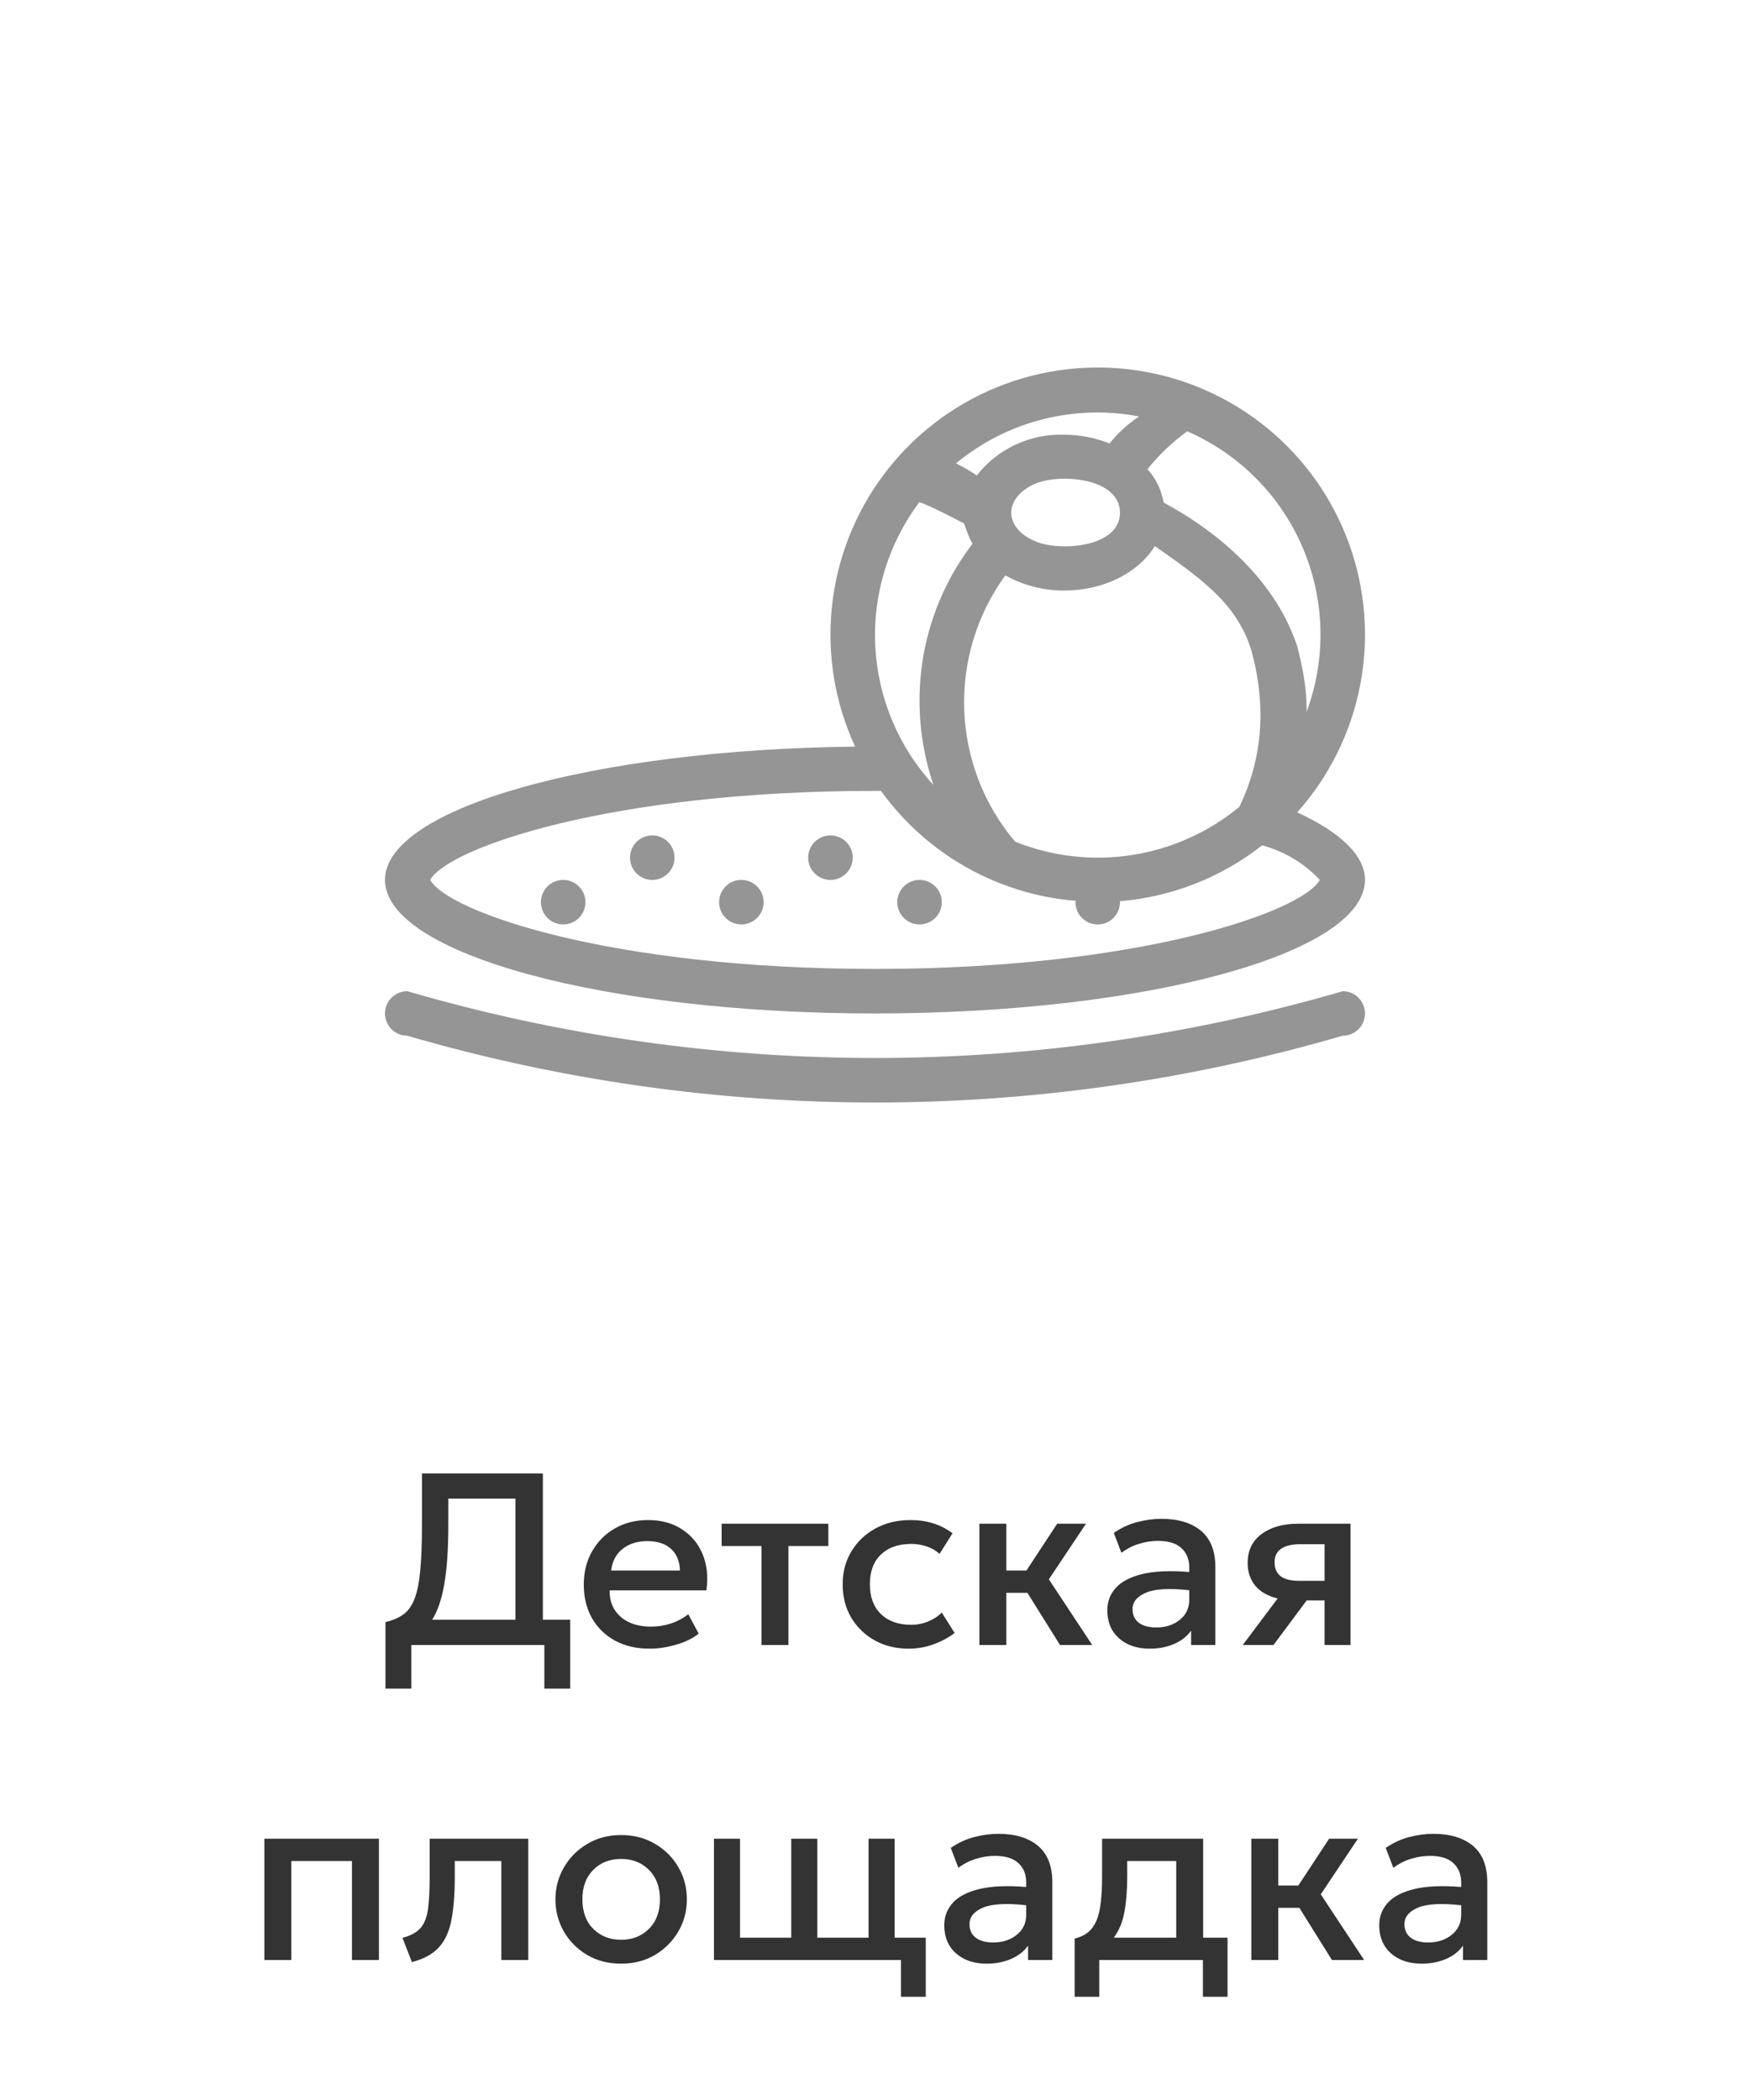 <?xml version="1.0" encoding="UTF-8"?> <svg xmlns="http://www.w3.org/2000/svg" width="100" height="120" viewBox="0 0 100 120" fill="none"><path fill-rule="evenodd" clip-rule="evenodd" d="M77.999 50.281C77.999 54.496 65.463 57.912 49.999 57.912C34.536 57.912 22 54.496 22 50.281C22 46.171 33.932 42.828 48.863 42.664C47.708 40.165 47.25 37.4 47.539 34.663C47.828 31.925 48.852 29.317 50.504 27.113C52.155 24.91 54.372 23.194 56.919 22.147C59.467 21.1 62.25 20.761 64.975 21.166C67.699 21.571 70.263 22.705 72.396 24.448C74.528 26.19 76.149 28.477 77.087 31.065C78.025 33.654 78.245 36.447 77.724 39.15C77.203 41.853 75.96 44.365 74.127 46.42C76.577 47.554 77.999 48.87 77.999 50.281ZM55.57 31.074C55.331 30.658 55.09 29.913 55.09 29.913C55.09 29.913 53.062 28.841 52.532 28.698C50.759 31.062 49.869 33.97 50.016 36.92C50.163 39.87 51.338 42.676 53.337 44.852C52.82 43.322 52.552 41.72 52.545 40.105C52.525 36.843 53.589 33.667 55.57 31.074ZM59.046 27.687C57.339 28.513 57.349 30.174 59.176 30.939C60.572 31.524 63.999 31.29 63.999 29.294C63.999 27.273 60.435 27.015 59.046 27.687ZM54.627 26.479C55.038 26.681 55.437 26.911 55.817 27.166C56.408 26.412 57.17 25.809 58.039 25.405C58.908 25.001 59.86 24.808 60.818 24.842C61.703 24.843 62.581 25.013 63.404 25.342C63.88 24.74 64.451 24.219 65.093 23.798C63.258 23.446 61.369 23.504 59.559 23.967C57.75 24.431 56.066 25.289 54.627 26.479ZM72.124 48.305C69.784 50.143 66.954 51.254 63.988 51.499C63.988 51.509 63.991 51.518 63.993 51.526C63.996 51.535 63.999 51.544 63.999 51.554C63.999 51.891 63.865 52.215 63.627 52.453C63.388 52.692 63.064 52.826 62.727 52.826C62.389 52.826 62.065 52.692 61.827 52.453C61.588 52.215 61.454 51.891 61.454 51.554C61.454 51.539 61.458 51.525 61.462 51.512C61.466 51.501 61.469 51.489 61.47 51.476C59.271 51.297 57.137 50.642 55.215 49.557C53.294 48.472 51.631 46.983 50.342 45.193H49.999C34.915 45.193 25.609 48.445 24.581 50.281C25.609 52.116 34.915 55.368 49.999 55.368C65.084 55.368 74.39 52.116 75.418 50.281C74.526 49.327 73.385 48.644 72.124 48.305ZM52.545 52.825C52.207 52.825 51.884 52.691 51.645 52.452C51.406 52.213 51.272 51.89 51.272 51.553C51.272 51.215 51.406 50.892 51.645 50.653C51.884 50.415 52.207 50.281 52.545 50.281C52.883 50.281 53.206 50.415 53.445 50.653C53.684 50.892 53.818 51.215 53.818 51.553C53.818 51.89 53.684 52.213 53.445 52.452C53.206 52.691 52.883 52.825 52.545 52.825ZM47.454 50.281C47.117 50.281 46.793 50.147 46.554 49.908C46.316 49.669 46.181 49.346 46.181 49.009C46.181 48.671 46.316 48.348 46.554 48.109C46.793 47.871 47.117 47.737 47.454 47.737C47.792 47.737 48.115 47.871 48.354 48.109C48.593 48.348 48.727 48.671 48.727 49.009C48.727 49.346 48.593 49.669 48.354 49.908C48.115 50.147 47.792 50.281 47.454 50.281ZM42.363 52.825C42.026 52.825 41.702 52.691 41.463 52.452C41.225 52.213 41.091 51.89 41.091 51.553C41.091 51.215 41.225 50.892 41.463 50.653C41.702 50.415 42.026 50.281 42.363 50.281C42.701 50.281 43.025 50.415 43.263 50.653C43.502 50.892 43.636 51.215 43.636 51.553C43.636 51.89 43.502 52.213 43.263 52.452C43.025 52.691 42.701 52.825 42.363 52.825ZM37.273 50.281C36.935 50.281 36.611 50.147 36.373 49.908C36.134 49.669 36 49.346 36 49.009C36 48.671 36.134 48.348 36.373 48.109C36.611 47.871 36.935 47.737 37.273 47.737C37.61 47.737 37.934 47.871 38.172 48.109C38.411 48.348 38.545 48.671 38.545 49.009C38.545 49.346 38.411 49.669 38.172 49.908C37.934 50.147 37.61 50.281 37.273 50.281ZM32.182 52.825C31.844 52.825 31.52 52.691 31.282 52.452C31.043 52.213 30.909 51.89 30.909 51.553C30.909 51.215 31.043 50.892 31.282 50.653C31.52 50.415 31.844 50.281 32.182 50.281C32.519 50.281 32.843 50.415 33.082 50.653C33.32 50.892 33.454 51.215 33.454 51.553C33.454 51.89 33.32 52.213 33.082 52.452C32.843 52.691 32.519 52.825 32.182 52.825ZM76.726 56.64C77.064 56.64 77.388 56.774 77.626 57.013C77.865 57.251 77.999 57.575 77.999 57.912C77.999 58.25 77.865 58.573 77.626 58.812C77.388 59.05 77.064 59.184 76.726 59.184C59.272 64.272 40.727 64.272 23.273 59.184C22.935 59.184 22.611 59.05 22.373 58.812C22.134 58.573 22 58.25 22 57.912C22 57.575 22.134 57.251 22.373 57.013C22.611 56.774 22.935 56.64 23.273 56.64C40.727 61.728 59.272 61.728 76.726 56.64ZM67.842 24.647C66.991 25.263 66.227 25.991 65.57 26.81C66.055 27.346 66.373 28.008 66.492 28.714C69.144 30.149 72.736 32.789 74.127 36.92C74.451 38.218 74.677 39.339 74.663 40.676C75.792 37.639 75.714 34.286 74.445 31.305C73.177 28.323 70.813 25.941 67.842 24.647ZM57.446 32.877C58.475 33.453 59.637 33.753 60.818 33.745C63.102 33.745 65.074 32.706 65.993 31.202C66.139 31.306 66.284 31.409 66.429 31.511C68.754 33.162 70.875 34.668 71.585 37.46C72.338 40.425 72.154 43.359 70.815 46.11C69.054 47.56 66.936 48.51 64.681 48.859C62.427 49.208 60.12 48.944 58.004 48.094C56.222 45.985 55.2 43.34 55.099 40.581C54.998 37.823 55.824 35.111 57.446 32.877Z" fill="#959595"></path><path d="M22.027 96.492V92.691C22.447 92.593 22.792 92.444 23.063 92.243C23.334 92.042 23.544 91.744 23.693 91.347C23.847 90.946 23.954 90.407 24.015 89.73C24.08 89.053 24.113 88.19 24.113 87.14V84.2H31.022V92.558H32.583V96.492H31.106V94H23.504V96.492H22.027ZM25.618 87.14C25.618 88.503 25.543 89.618 25.394 90.486C25.249 91.354 25.016 92.045 24.694 92.558H29.454V85.635H25.618V87.14ZM37.118 94.21C36.371 94.21 35.715 94.058 35.151 93.755C34.586 93.447 34.145 93.018 33.828 92.467C33.515 91.916 33.359 91.277 33.359 90.549C33.359 89.835 33.517 89.2 33.835 88.645C34.152 88.09 34.586 87.653 35.137 87.336C35.692 87.019 36.322 86.86 37.027 86.86C37.788 86.86 38.436 87.037 38.973 87.392C39.514 87.742 39.908 88.22 40.156 88.827C40.403 89.434 40.473 90.117 40.366 90.878H34.836C34.822 91.499 35.029 92 35.459 92.383C35.888 92.761 36.467 92.95 37.195 92.95C37.587 92.95 37.965 92.892 38.329 92.775C38.697 92.654 39.031 92.476 39.33 92.243L39.925 93.349C39.584 93.624 39.15 93.837 38.623 93.986C38.1 94.135 37.599 94.21 37.118 94.21ZM34.927 89.744H38.854C38.84 89.221 38.672 88.811 38.35 88.512C38.028 88.213 37.575 88.064 36.992 88.064C36.418 88.064 35.944 88.213 35.571 88.512C35.197 88.811 34.983 89.221 34.927 89.744ZM43.513 94V88.344H41.237V87.07H47.334V88.344H45.053V94H43.513ZM51.925 94.21C51.197 94.21 50.548 94.051 49.979 93.734C49.409 93.412 48.961 92.976 48.635 92.425C48.313 91.87 48.152 91.24 48.152 90.535C48.152 89.826 48.32 89.196 48.656 88.645C48.992 88.09 49.451 87.653 50.035 87.336C50.618 87.019 51.283 86.86 52.03 86.86C52.958 86.86 53.759 87.112 54.431 87.616L53.689 88.792C53.474 88.601 53.227 88.458 52.947 88.365C52.667 88.272 52.373 88.225 52.065 88.225C51.337 88.225 50.76 88.428 50.336 88.834C49.916 89.235 49.706 89.8 49.706 90.528C49.706 91.251 49.916 91.818 50.336 92.229C50.76 92.64 51.337 92.845 52.065 92.845C52.41 92.845 52.734 92.782 53.038 92.656C53.346 92.53 53.605 92.36 53.815 92.145L54.55 93.314C54.176 93.594 53.763 93.813 53.311 93.972C52.863 94.131 52.401 94.21 51.925 94.21ZM55.965 94V87.07H57.505V89.744H58.654L60.41 87.07H62.056L59.934 90.248L62.413 94H60.572L58.709 91.018H57.505V94H55.965ZM65.697 94.21C64.974 94.21 64.388 94.012 63.94 93.615C63.497 93.218 63.275 92.684 63.275 92.012C63.275 91.522 63.436 91.097 63.758 90.738C64.08 90.379 64.584 90.115 65.27 89.947C65.961 89.779 66.857 89.739 67.958 89.828V89.569C67.958 89.107 67.809 88.738 67.51 88.463C67.216 88.188 66.77 88.05 66.173 88.05C65.809 88.05 65.448 88.106 65.088 88.218C64.734 88.325 64.397 88.496 64.08 88.729L63.646 87.595C64.076 87.301 64.526 87.093 64.997 86.972C65.469 86.851 65.924 86.79 66.362 86.79C67.328 86.79 68.084 87.019 68.63 87.476C69.176 87.933 69.449 88.626 69.449 89.555V94H68.063V93.181C67.825 93.512 67.499 93.767 67.083 93.944C66.668 94.121 66.206 94.21 65.697 94.21ZM64.717 91.949C64.717 92.285 64.836 92.544 65.074 92.726C65.317 92.908 65.648 92.999 66.068 92.999C66.605 92.999 67.053 92.854 67.412 92.565C67.776 92.276 67.958 91.891 67.958 91.41V90.871C66.82 90.745 65.993 90.792 65.48 91.011C64.972 91.23 64.717 91.543 64.717 91.949ZM71.014 94L73.009 91.34C72.458 91.209 72.033 90.969 71.735 90.619C71.441 90.264 71.294 89.828 71.294 89.31C71.294 88.605 71.557 88.057 72.085 87.665C72.612 87.268 73.312 87.07 74.185 87.07H77.174V94H75.69V91.452H74.668L72.771 94H71.014ZM74.213 90.332H75.69V88.239H74.339C73.335 88.239 72.834 88.584 72.834 89.275C72.834 89.98 73.293 90.332 74.213 90.332ZM15.107 112V105.07H21.652V112H20.112V106.344H16.647V112H15.107ZM23.537 112.119L22.998 110.733C23.474 110.612 23.821 110.42 24.041 110.159C24.26 109.898 24.4 109.534 24.461 109.067C24.521 108.6 24.552 107.998 24.552 107.261V105.07H30.187V112H28.647V106.344H25.987V107.261C25.987 108.25 25.921 109.074 25.791 109.732C25.665 110.385 25.424 110.903 25.07 111.286C24.72 111.669 24.209 111.946 23.537 112.119ZM35.491 112.21C34.767 112.21 34.121 112.044 33.552 111.713C32.987 111.377 32.544 110.931 32.222 110.376C31.9 109.816 31.739 109.202 31.739 108.535C31.739 107.877 31.9 107.27 32.222 106.715C32.544 106.155 32.987 105.707 33.552 105.371C34.121 105.03 34.767 104.86 35.491 104.86C36.219 104.86 36.865 105.028 37.43 105.364C37.999 105.695 38.445 106.141 38.767 106.701C39.089 107.256 39.25 107.868 39.25 108.535C39.25 109.193 39.089 109.802 38.767 110.362C38.445 110.917 38.001 111.365 37.437 111.706C36.872 112.042 36.223 112.21 35.491 112.21ZM35.491 110.845C36.135 110.845 36.664 110.637 37.08 110.222C37.5 109.807 37.71 109.244 37.71 108.535C37.71 107.826 37.5 107.263 37.08 106.848C36.664 106.433 36.135 106.225 35.491 106.225C34.847 106.225 34.317 106.433 33.902 106.848C33.486 107.263 33.279 107.826 33.279 108.535C33.279 109.244 33.486 109.807 33.902 110.222C34.322 110.637 34.851 110.845 35.491 110.845ZM40.797 112V105.07H42.288V110.726H45.214V105.07H46.705V110.726H49.631V105.07H51.122V110.726H52.9V114.1H51.486V112H40.797ZM56.38 112.21C55.657 112.21 55.071 112.012 54.623 111.615C54.179 111.218 53.958 110.684 53.958 110.012C53.958 109.522 54.119 109.097 54.441 108.738C54.763 108.379 55.267 108.115 55.953 107.947C56.644 107.779 57.539 107.739 58.641 107.828V107.569C58.641 107.107 58.492 106.738 58.193 106.463C57.899 106.188 57.453 106.05 56.856 106.05C56.492 106.05 56.13 106.106 55.771 106.218C55.416 106.325 55.08 106.496 54.763 106.729L54.329 105.595C54.758 105.301 55.209 105.093 55.68 104.972C56.151 104.851 56.606 104.79 57.045 104.79C58.011 104.79 58.767 105.019 59.313 105.476C59.859 105.933 60.132 106.626 60.132 107.555V112H58.746V111.181C58.508 111.512 58.181 111.767 57.766 111.944C57.35 112.121 56.889 112.21 56.38 112.21ZM55.4 109.949C55.4 110.285 55.519 110.544 55.757 110.726C55.999 110.908 56.331 110.999 56.751 110.999C57.288 110.999 57.736 110.854 58.095 110.565C58.459 110.276 58.641 109.891 58.641 109.41V108.871C57.502 108.745 56.676 108.792 56.163 109.011C55.654 109.23 55.4 109.543 55.4 109.949ZM61.409 114.1V110.775C61.853 110.668 62.186 110.467 62.41 110.173C62.634 109.879 62.784 109.492 62.858 109.011C62.938 108.526 62.977 107.942 62.977 107.261V105.07H68.752V110.726H70.145V114.1H68.738V112H62.816V114.1H61.409ZM64.412 107.261C64.412 108.012 64.359 108.68 64.251 109.263C64.144 109.842 63.941 110.329 63.642 110.726H67.212V106.344H64.412V107.261ZM71.504 112V105.07H73.044V107.744H74.192L75.949 105.07H77.594L75.473 108.248L77.951 112H76.11L74.248 109.018H73.044V112H71.504ZM81.235 112.21C80.512 112.21 79.926 112.012 79.478 111.615C79.035 111.218 78.813 110.684 78.813 110.012C78.813 109.522 78.974 109.097 79.296 108.738C79.618 108.379 80.122 108.115 80.808 107.947C81.499 107.779 82.395 107.739 83.496 107.828V107.569C83.496 107.107 83.347 106.738 83.048 106.463C82.754 106.188 82.309 106.05 81.711 106.05C81.347 106.05 80.986 106.106 80.626 106.218C80.272 106.325 79.936 106.496 79.618 106.729L79.184 105.595C79.614 105.301 80.064 105.093 80.535 104.972C81.007 104.851 81.462 104.79 81.9 104.79C82.866 104.79 83.622 105.019 84.168 105.476C84.714 105.933 84.987 106.626 84.987 107.555V112H83.601V111.181C83.363 111.512 83.037 111.767 82.621 111.944C82.206 112.121 81.744 112.21 81.235 112.21ZM80.255 109.949C80.255 110.285 80.374 110.544 80.612 110.726C80.855 110.908 81.186 110.999 81.606 110.999C82.143 110.999 82.591 110.854 82.95 110.565C83.314 110.276 83.496 109.891 83.496 109.41V108.871C82.358 108.745 81.532 108.792 81.018 109.011C80.51 109.23 80.255 109.543 80.255 109.949Z" fill="#333333"></path></svg> 